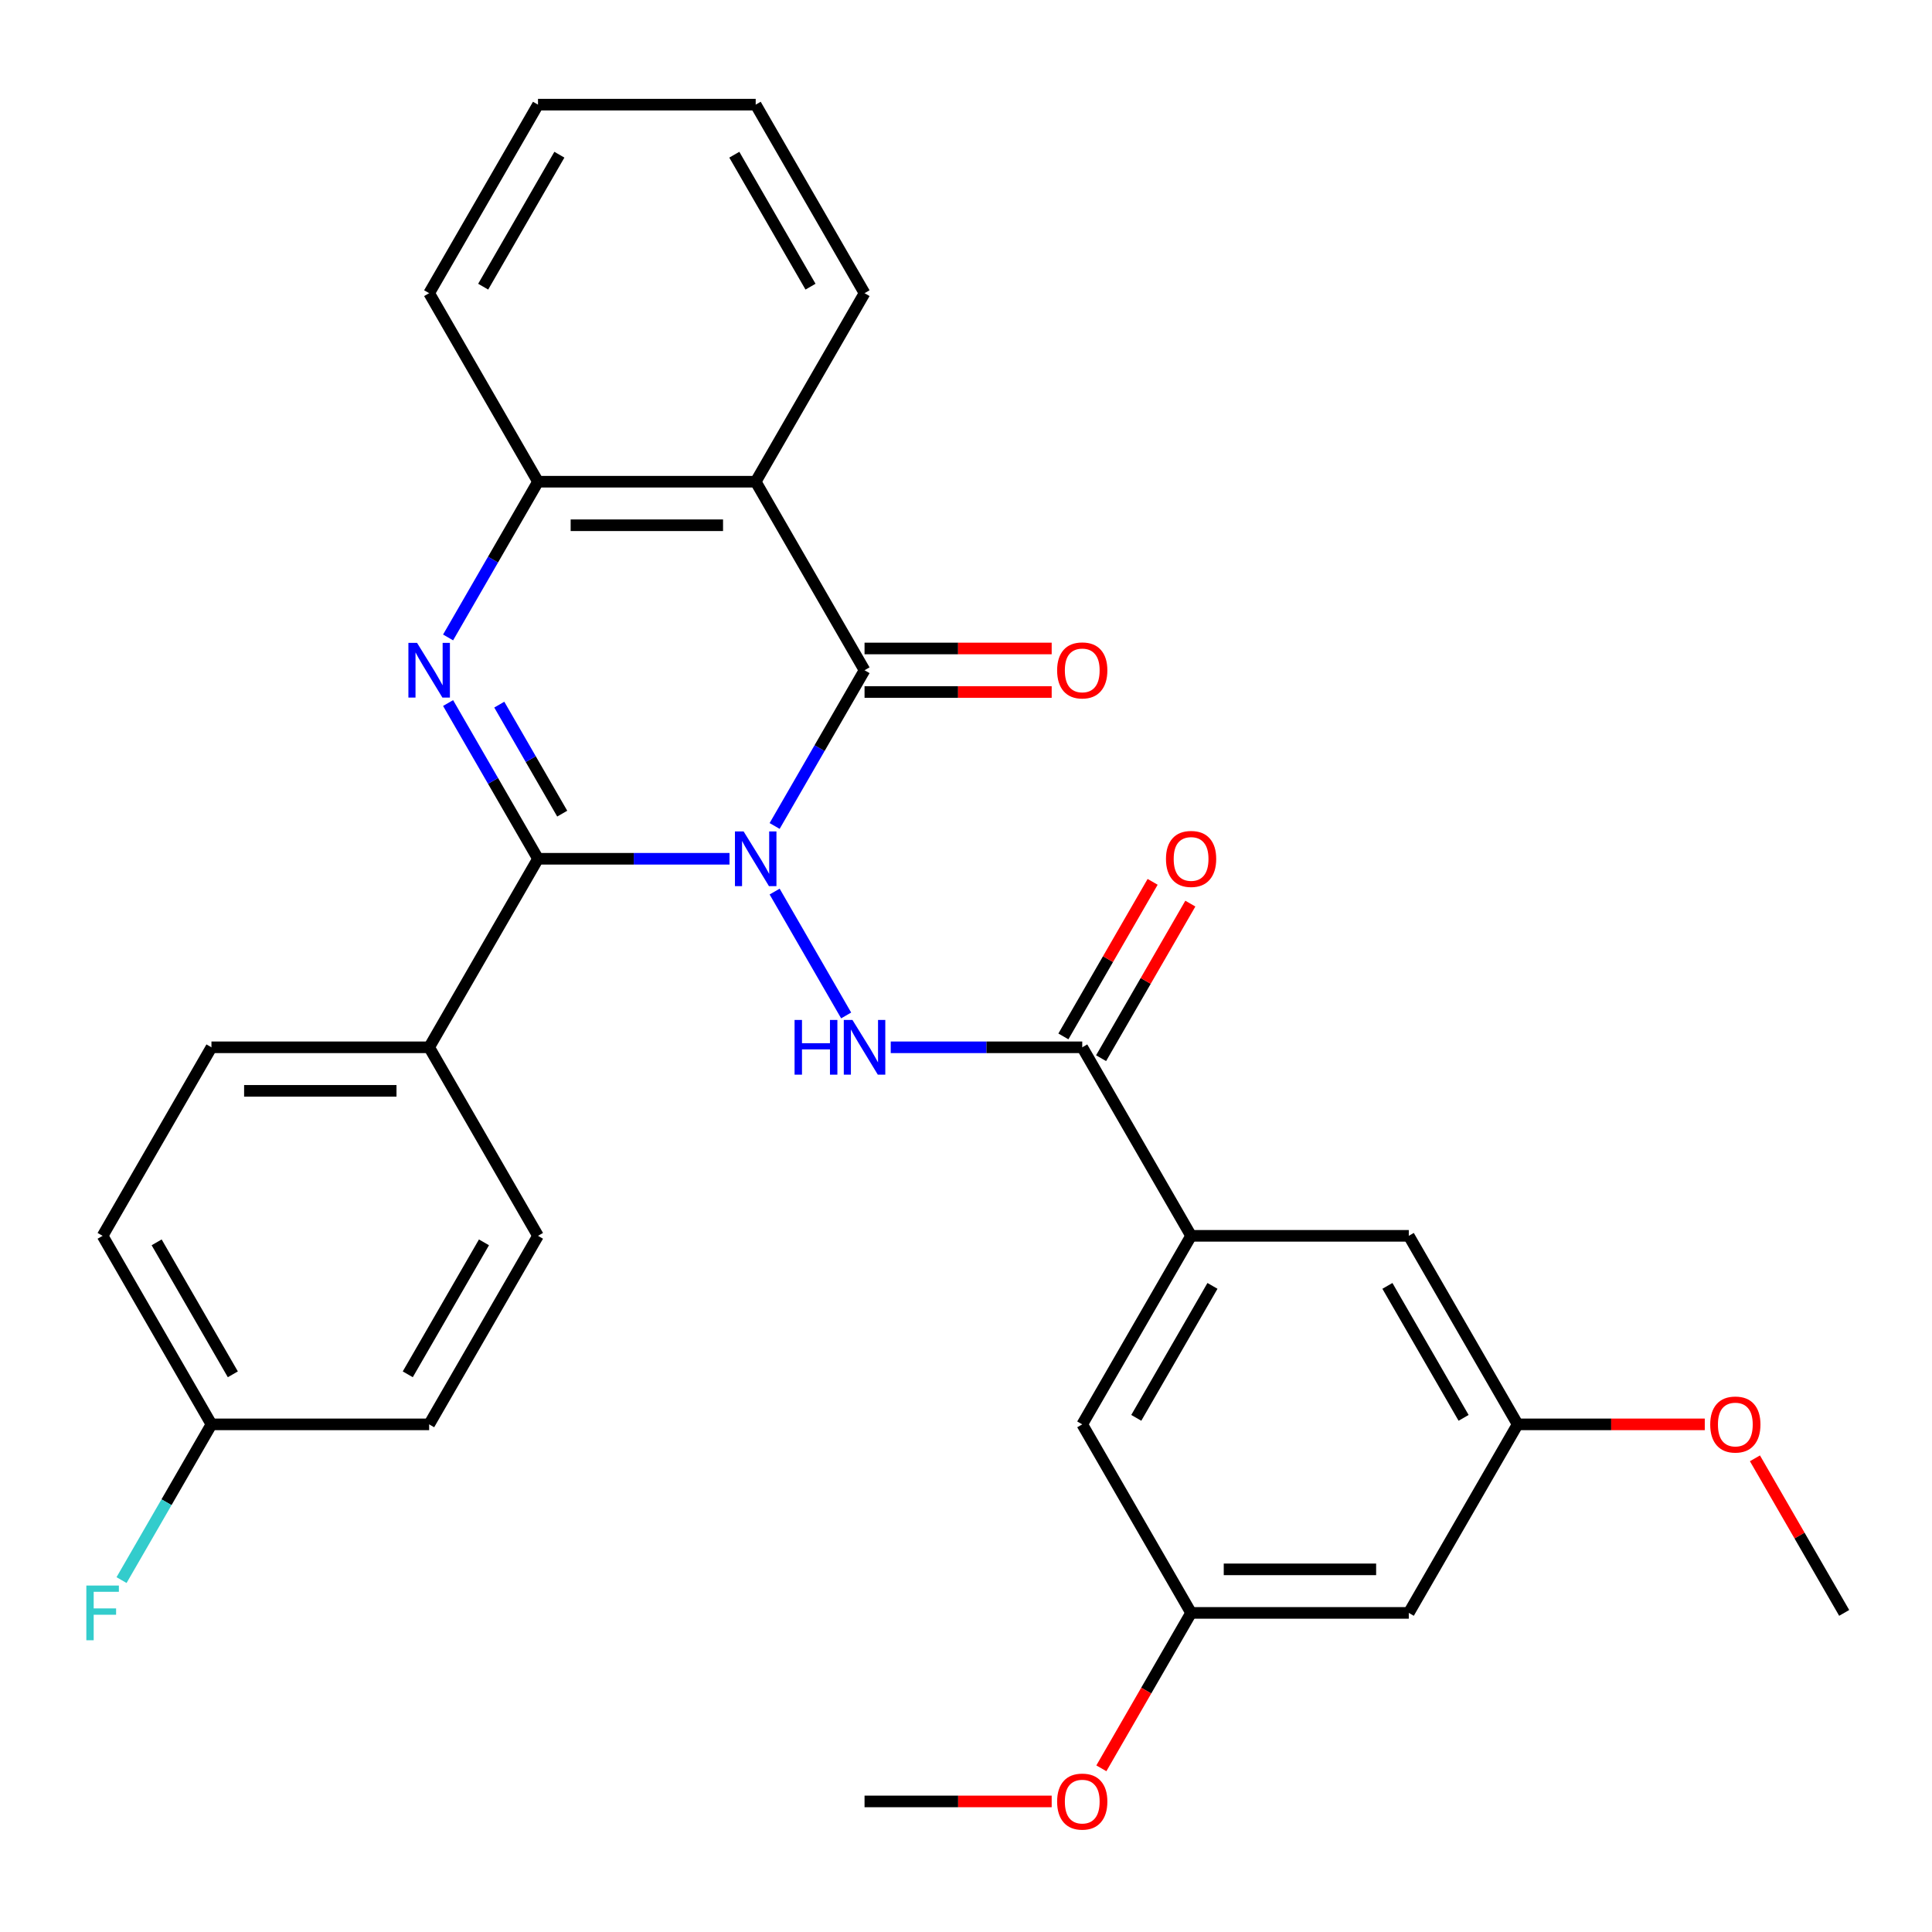 <?xml version='1.0' encoding='iso-8859-1'?>
<svg version='1.1' baseProfile='full'
              xmlns='http://www.w3.org/2000/svg'
                      xmlns:rdkit='http://www.rdkit.org/xml'
                      xmlns:xlink='http://www.w3.org/1999/xlink'
                  xml:space='preserve'
width='1000px' height='1000px' viewBox='0 0 1000 1000'>
<!-- END OF HEADER -->
<rect style='opacity:1.0;fill:#FFFFFF;stroke:none' width='1000' height='1000' x='0' y='0'> </rect>
<path class='bond-0' d='M 377.59,444.5 L 328.029,444.5' style='fill:none;fill-rule:evenodd;stroke:#0000FF;stroke-width:6px;stroke-linecap:butt;stroke-linejoin:miter;stroke-opacity:1' />
<path class='bond-0' d='M 328.029,444.5 L 278.468,444.5' style='fill:none;fill-rule:evenodd;stroke:#000000;stroke-width:6px;stroke-linecap:butt;stroke-linejoin:miter;stroke-opacity:1' />
<path class='bond-1' d='M 400.949,427.523 L 424.218,387.219' style='fill:none;fill-rule:evenodd;stroke:#0000FF;stroke-width:6px;stroke-linecap:butt;stroke-linejoin:miter;stroke-opacity:1' />
<path class='bond-1' d='M 424.218,387.219 L 447.487,346.916' style='fill:none;fill-rule:evenodd;stroke:#000000;stroke-width:6px;stroke-linecap:butt;stroke-linejoin:miter;stroke-opacity:1' />
<path class='bond-3' d='M 400.949,461.477 L 437.968,525.596' style='fill:none;fill-rule:evenodd;stroke:#0000FF;stroke-width:6px;stroke-linecap:butt;stroke-linejoin:miter;stroke-opacity:1' />
<path class='bond-2' d='M 278.468,444.5 L 255.199,404.196' style='fill:none;fill-rule:evenodd;stroke:#000000;stroke-width:6px;stroke-linecap:butt;stroke-linejoin:miter;stroke-opacity:1' />
<path class='bond-2' d='M 255.199,404.196 L 231.93,363.893' style='fill:none;fill-rule:evenodd;stroke:#0000FF;stroke-width:6px;stroke-linecap:butt;stroke-linejoin:miter;stroke-opacity:1' />
<path class='bond-2' d='M 291.004,421.141 L 274.715,392.929' style='fill:none;fill-rule:evenodd;stroke:#000000;stroke-width:6px;stroke-linecap:butt;stroke-linejoin:miter;stroke-opacity:1' />
<path class='bond-2' d='M 274.715,392.929 L 258.427,364.716' style='fill:none;fill-rule:evenodd;stroke:#0000FF;stroke-width:6px;stroke-linecap:butt;stroke-linejoin:miter;stroke-opacity:1' />
<path class='bond-8' d='M 278.468,444.5 L 222.128,542.083' style='fill:none;fill-rule:evenodd;stroke:#000000;stroke-width:6px;stroke-linecap:butt;stroke-linejoin:miter;stroke-opacity:1' />
<path class='bond-4' d='M 447.487,346.916 L 391.147,249.333' style='fill:none;fill-rule:evenodd;stroke:#000000;stroke-width:6px;stroke-linecap:butt;stroke-linejoin:miter;stroke-opacity:1' />
<path class='bond-9' d='M 447.487,358.184 L 495.919,358.184' style='fill:none;fill-rule:evenodd;stroke:#000000;stroke-width:6px;stroke-linecap:butt;stroke-linejoin:miter;stroke-opacity:1' />
<path class='bond-9' d='M 495.919,358.184 L 544.35,358.184' style='fill:none;fill-rule:evenodd;stroke:#FF0000;stroke-width:6px;stroke-linecap:butt;stroke-linejoin:miter;stroke-opacity:1' />
<path class='bond-9' d='M 447.487,335.648 L 495.919,335.648' style='fill:none;fill-rule:evenodd;stroke:#000000;stroke-width:6px;stroke-linecap:butt;stroke-linejoin:miter;stroke-opacity:1' />
<path class='bond-9' d='M 495.919,335.648 L 544.35,335.648' style='fill:none;fill-rule:evenodd;stroke:#FF0000;stroke-width:6px;stroke-linecap:butt;stroke-linejoin:miter;stroke-opacity:1' />
<path class='bond-30' d='M 231.93,329.939 L 255.199,289.636' style='fill:none;fill-rule:evenodd;stroke:#0000FF;stroke-width:6px;stroke-linecap:butt;stroke-linejoin:miter;stroke-opacity:1' />
<path class='bond-30' d='M 255.199,289.636 L 278.468,249.333' style='fill:none;fill-rule:evenodd;stroke:#000000;stroke-width:6px;stroke-linecap:butt;stroke-linejoin:miter;stroke-opacity:1' />
<path class='bond-6' d='M 461.044,542.083 L 510.605,542.083' style='fill:none;fill-rule:evenodd;stroke:#0000FF;stroke-width:6px;stroke-linecap:butt;stroke-linejoin:miter;stroke-opacity:1' />
<path class='bond-6' d='M 510.605,542.083 L 560.167,542.083' style='fill:none;fill-rule:evenodd;stroke:#000000;stroke-width:6px;stroke-linecap:butt;stroke-linejoin:miter;stroke-opacity:1' />
<path class='bond-5' d='M 391.147,249.333 L 278.468,249.333' style='fill:none;fill-rule:evenodd;stroke:#000000;stroke-width:6px;stroke-linecap:butt;stroke-linejoin:miter;stroke-opacity:1' />
<path class='bond-5' d='M 374.245,271.869 L 295.37,271.869' style='fill:none;fill-rule:evenodd;stroke:#000000;stroke-width:6px;stroke-linecap:butt;stroke-linejoin:miter;stroke-opacity:1' />
<path class='bond-19' d='M 391.147,249.333 L 447.487,151.749' style='fill:none;fill-rule:evenodd;stroke:#000000;stroke-width:6px;stroke-linecap:butt;stroke-linejoin:miter;stroke-opacity:1' />
<path class='bond-25' d='M 278.468,249.333 L 222.128,151.749' style='fill:none;fill-rule:evenodd;stroke:#000000;stroke-width:6px;stroke-linecap:butt;stroke-linejoin:miter;stroke-opacity:1' />
<path class='bond-7' d='M 560.167,542.083 L 616.507,639.666' style='fill:none;fill-rule:evenodd;stroke:#000000;stroke-width:6px;stroke-linecap:butt;stroke-linejoin:miter;stroke-opacity:1' />
<path class='bond-12' d='M 569.925,547.717 L 593.021,507.714' style='fill:none;fill-rule:evenodd;stroke:#000000;stroke-width:6px;stroke-linecap:butt;stroke-linejoin:miter;stroke-opacity:1' />
<path class='bond-12' d='M 593.021,507.714 L 616.117,467.711' style='fill:none;fill-rule:evenodd;stroke:#FF0000;stroke-width:6px;stroke-linecap:butt;stroke-linejoin:miter;stroke-opacity:1' />
<path class='bond-12' d='M 550.408,536.449 L 573.504,496.446' style='fill:none;fill-rule:evenodd;stroke:#000000;stroke-width:6px;stroke-linecap:butt;stroke-linejoin:miter;stroke-opacity:1' />
<path class='bond-12' d='M 573.504,496.446 L 596.6,456.443' style='fill:none;fill-rule:evenodd;stroke:#FF0000;stroke-width:6px;stroke-linecap:butt;stroke-linejoin:miter;stroke-opacity:1' />
<path class='bond-10' d='M 616.507,639.666 L 560.167,737.25' style='fill:none;fill-rule:evenodd;stroke:#000000;stroke-width:6px;stroke-linecap:butt;stroke-linejoin:miter;stroke-opacity:1' />
<path class='bond-10' d='M 627.572,665.572 L 588.134,733.88' style='fill:none;fill-rule:evenodd;stroke:#000000;stroke-width:6px;stroke-linecap:butt;stroke-linejoin:miter;stroke-opacity:1' />
<path class='bond-11' d='M 616.507,639.666 L 729.186,639.666' style='fill:none;fill-rule:evenodd;stroke:#000000;stroke-width:6px;stroke-linecap:butt;stroke-linejoin:miter;stroke-opacity:1' />
<path class='bond-16' d='M 222.128,542.083 L 109.448,542.083' style='fill:none;fill-rule:evenodd;stroke:#000000;stroke-width:6px;stroke-linecap:butt;stroke-linejoin:miter;stroke-opacity:1' />
<path class='bond-16' d='M 205.226,564.619 L 126.35,564.619' style='fill:none;fill-rule:evenodd;stroke:#000000;stroke-width:6px;stroke-linecap:butt;stroke-linejoin:miter;stroke-opacity:1' />
<path class='bond-17' d='M 222.128,542.083 L 278.468,639.666' style='fill:none;fill-rule:evenodd;stroke:#000000;stroke-width:6px;stroke-linecap:butt;stroke-linejoin:miter;stroke-opacity:1' />
<path class='bond-15' d='M 560.167,737.25 L 616.507,834.833' style='fill:none;fill-rule:evenodd;stroke:#000000;stroke-width:6px;stroke-linecap:butt;stroke-linejoin:miter;stroke-opacity:1' />
<path class='bond-14' d='M 729.186,639.666 L 785.526,737.25' style='fill:none;fill-rule:evenodd;stroke:#000000;stroke-width:6px;stroke-linecap:butt;stroke-linejoin:miter;stroke-opacity:1' />
<path class='bond-14' d='M 718.121,665.572 L 757.558,733.88' style='fill:none;fill-rule:evenodd;stroke:#000000;stroke-width:6px;stroke-linecap:butt;stroke-linejoin:miter;stroke-opacity:1' />
<path class='bond-13' d='M 729.186,834.833 L 785.526,737.25' style='fill:none;fill-rule:evenodd;stroke:#000000;stroke-width:6px;stroke-linecap:butt;stroke-linejoin:miter;stroke-opacity:1' />
<path class='bond-32' d='M 729.186,834.833 L 616.507,834.833' style='fill:none;fill-rule:evenodd;stroke:#000000;stroke-width:6px;stroke-linecap:butt;stroke-linejoin:miter;stroke-opacity:1' />
<path class='bond-32' d='M 712.284,812.297 L 633.409,812.297' style='fill:none;fill-rule:evenodd;stroke:#000000;stroke-width:6px;stroke-linecap:butt;stroke-linejoin:miter;stroke-opacity:1' />
<path class='bond-24' d='M 785.526,737.25 L 833.957,737.25' style='fill:none;fill-rule:evenodd;stroke:#000000;stroke-width:6px;stroke-linecap:butt;stroke-linejoin:miter;stroke-opacity:1' />
<path class='bond-24' d='M 833.957,737.25 L 882.389,737.25' style='fill:none;fill-rule:evenodd;stroke:#FF0000;stroke-width:6px;stroke-linecap:butt;stroke-linejoin:miter;stroke-opacity:1' />
<path class='bond-23' d='M 616.507,834.833 L 593.284,875.057' style='fill:none;fill-rule:evenodd;stroke:#000000;stroke-width:6px;stroke-linecap:butt;stroke-linejoin:miter;stroke-opacity:1' />
<path class='bond-23' d='M 593.284,875.057 L 570.061,915.28' style='fill:none;fill-rule:evenodd;stroke:#FF0000;stroke-width:6px;stroke-linecap:butt;stroke-linejoin:miter;stroke-opacity:1' />
<path class='bond-21' d='M 109.448,542.083 L 53.109,639.666' style='fill:none;fill-rule:evenodd;stroke:#000000;stroke-width:6px;stroke-linecap:butt;stroke-linejoin:miter;stroke-opacity:1' />
<path class='bond-20' d='M 278.468,639.666 L 222.128,737.25' style='fill:none;fill-rule:evenodd;stroke:#000000;stroke-width:6px;stroke-linecap:butt;stroke-linejoin:miter;stroke-opacity:1' />
<path class='bond-20' d='M 250.5,643.036 L 211.062,711.344' style='fill:none;fill-rule:evenodd;stroke:#000000;stroke-width:6px;stroke-linecap:butt;stroke-linejoin:miter;stroke-opacity:1' />
<path class='bond-18' d='M 109.448,737.25 L 222.128,737.25' style='fill:none;fill-rule:evenodd;stroke:#000000;stroke-width:6px;stroke-linecap:butt;stroke-linejoin:miter;stroke-opacity:1' />
<path class='bond-22' d='M 109.448,737.25 L 86.179,777.553' style='fill:none;fill-rule:evenodd;stroke:#000000;stroke-width:6px;stroke-linecap:butt;stroke-linejoin:miter;stroke-opacity:1' />
<path class='bond-22' d='M 86.179,777.553 L 62.91,817.856' style='fill:none;fill-rule:evenodd;stroke:#33CCCC;stroke-width:6px;stroke-linecap:butt;stroke-linejoin:miter;stroke-opacity:1' />
<path class='bond-31' d='M 109.448,737.25 L 53.109,639.666' style='fill:none;fill-rule:evenodd;stroke:#000000;stroke-width:6px;stroke-linecap:butt;stroke-linejoin:miter;stroke-opacity:1' />
<path class='bond-31' d='M 120.514,711.344 L 81.076,643.036' style='fill:none;fill-rule:evenodd;stroke:#000000;stroke-width:6px;stroke-linecap:butt;stroke-linejoin:miter;stroke-opacity:1' />
<path class='bond-28' d='M 447.487,151.749 L 391.147,54.166' style='fill:none;fill-rule:evenodd;stroke:#000000;stroke-width:6px;stroke-linecap:butt;stroke-linejoin:miter;stroke-opacity:1' />
<path class='bond-28' d='M 419.52,148.38 L 380.082,80.072' style='fill:none;fill-rule:evenodd;stroke:#000000;stroke-width:6px;stroke-linecap:butt;stroke-linejoin:miter;stroke-opacity:1' />
<path class='bond-26' d='M 544.35,932.417 L 495.919,932.417' style='fill:none;fill-rule:evenodd;stroke:#FF0000;stroke-width:6px;stroke-linecap:butt;stroke-linejoin:miter;stroke-opacity:1' />
<path class='bond-26' d='M 495.919,932.417 L 447.487,932.417' style='fill:none;fill-rule:evenodd;stroke:#000000;stroke-width:6px;stroke-linecap:butt;stroke-linejoin:miter;stroke-opacity:1' />
<path class='bond-27' d='M 908.354,754.827 L 931.45,794.83' style='fill:none;fill-rule:evenodd;stroke:#FF0000;stroke-width:6px;stroke-linecap:butt;stroke-linejoin:miter;stroke-opacity:1' />
<path class='bond-27' d='M 931.45,794.83 L 954.545,834.833' style='fill:none;fill-rule:evenodd;stroke:#000000;stroke-width:6px;stroke-linecap:butt;stroke-linejoin:miter;stroke-opacity:1' />
<path class='bond-33' d='M 222.128,151.749 L 278.468,54.166' style='fill:none;fill-rule:evenodd;stroke:#000000;stroke-width:6px;stroke-linecap:butt;stroke-linejoin:miter;stroke-opacity:1' />
<path class='bond-33' d='M 250.096,148.38 L 289.533,80.072' style='fill:none;fill-rule:evenodd;stroke:#000000;stroke-width:6px;stroke-linecap:butt;stroke-linejoin:miter;stroke-opacity:1' />
<path class='bond-29' d='M 391.147,54.166 L 278.468,54.166' style='fill:none;fill-rule:evenodd;stroke:#000000;stroke-width:6px;stroke-linecap:butt;stroke-linejoin:miter;stroke-opacity:1' />
<path  class='atom-0' d='M 384.887 430.34
L 394.167 445.34
Q 395.087 446.82, 396.567 449.5
Q 398.047 452.18, 398.127 452.34
L 398.127 430.34
L 401.887 430.34
L 401.887 458.66
L 398.007 458.66
L 388.047 442.26
Q 386.887 440.34, 385.647 438.14
Q 384.447 435.94, 384.087 435.26
L 384.087 458.66
L 380.407 458.66
L 380.407 430.34
L 384.887 430.34
' fill='#0000FF'/>
<path  class='atom-3' d='M 215.868 332.756
L 225.148 347.756
Q 226.068 349.236, 227.548 351.916
Q 229.028 354.596, 229.108 354.756
L 229.108 332.756
L 232.868 332.756
L 232.868 361.076
L 228.988 361.076
L 219.028 344.676
Q 217.868 342.756, 216.628 340.556
Q 215.428 338.356, 215.068 337.676
L 215.068 361.076
L 211.388 361.076
L 211.388 332.756
L 215.868 332.756
' fill='#0000FF'/>
<path  class='atom-4' d='M 411.267 527.923
L 415.107 527.923
L 415.107 539.963
L 429.587 539.963
L 429.587 527.923
L 433.427 527.923
L 433.427 556.243
L 429.587 556.243
L 429.587 543.163
L 415.107 543.163
L 415.107 556.243
L 411.267 556.243
L 411.267 527.923
' fill='#0000FF'/>
<path  class='atom-4' d='M 441.227 527.923
L 450.507 542.923
Q 451.427 544.403, 452.907 547.083
Q 454.387 549.763, 454.467 549.923
L 454.467 527.923
L 458.227 527.923
L 458.227 556.243
L 454.347 556.243
L 444.387 539.843
Q 443.227 537.923, 441.987 535.723
Q 440.787 533.523, 440.427 532.843
L 440.427 556.243
L 436.747 556.243
L 436.747 527.923
L 441.227 527.923
' fill='#0000FF'/>
<path  class='atom-10' d='M 547.167 346.996
Q 547.167 340.196, 550.527 336.396
Q 553.887 332.596, 560.167 332.596
Q 566.447 332.596, 569.807 336.396
Q 573.167 340.196, 573.167 346.996
Q 573.167 353.876, 569.767 357.796
Q 566.367 361.676, 560.167 361.676
Q 553.927 361.676, 550.527 357.796
Q 547.167 353.916, 547.167 346.996
M 560.167 358.476
Q 564.487 358.476, 566.807 355.596
Q 569.167 352.676, 569.167 346.996
Q 569.167 341.436, 566.807 338.636
Q 564.487 335.796, 560.167 335.796
Q 555.847 335.796, 553.487 338.596
Q 551.167 341.396, 551.167 346.996
Q 551.167 352.716, 553.487 355.596
Q 555.847 358.476, 560.167 358.476
' fill='#FF0000'/>
<path  class='atom-13' d='M 603.507 444.58
Q 603.507 437.78, 606.867 433.98
Q 610.227 430.18, 616.507 430.18
Q 622.787 430.18, 626.147 433.98
Q 629.507 437.78, 629.507 444.58
Q 629.507 451.46, 626.107 455.38
Q 622.707 459.26, 616.507 459.26
Q 610.267 459.26, 606.867 455.38
Q 603.507 451.5, 603.507 444.58
M 616.507 456.06
Q 620.827 456.06, 623.147 453.18
Q 625.507 450.26, 625.507 444.58
Q 625.507 439.02, 623.147 436.22
Q 620.827 433.38, 616.507 433.38
Q 612.187 433.38, 609.827 436.18
Q 607.507 438.98, 607.507 444.58
Q 607.507 450.3, 609.827 453.18
Q 612.187 456.06, 616.507 456.06
' fill='#FF0000'/>
<path  class='atom-23' d='M 44.689 820.673
L 61.529 820.673
L 61.529 823.913
L 48.489 823.913
L 48.489 832.513
L 60.089 832.513
L 60.089 835.793
L 48.489 835.793
L 48.489 848.993
L 44.689 848.993
L 44.689 820.673
' fill='#33CCCC'/>
<path  class='atom-24' d='M 547.167 932.497
Q 547.167 925.697, 550.527 921.897
Q 553.887 918.097, 560.167 918.097
Q 566.447 918.097, 569.807 921.897
Q 573.167 925.697, 573.167 932.497
Q 573.167 939.377, 569.767 943.297
Q 566.367 947.177, 560.167 947.177
Q 553.927 947.177, 550.527 943.297
Q 547.167 939.417, 547.167 932.497
M 560.167 943.977
Q 564.487 943.977, 566.807 941.097
Q 569.167 938.177, 569.167 932.497
Q 569.167 926.937, 566.807 924.137
Q 564.487 921.297, 560.167 921.297
Q 555.847 921.297, 553.487 924.097
Q 551.167 926.897, 551.167 932.497
Q 551.167 938.217, 553.487 941.097
Q 555.847 943.977, 560.167 943.977
' fill='#FF0000'/>
<path  class='atom-25' d='M 885.206 737.33
Q 885.206 730.53, 888.566 726.73
Q 891.926 722.93, 898.206 722.93
Q 904.486 722.93, 907.846 726.73
Q 911.206 730.53, 911.206 737.33
Q 911.206 744.21, 907.806 748.13
Q 904.406 752.01, 898.206 752.01
Q 891.966 752.01, 888.566 748.13
Q 885.206 744.25, 885.206 737.33
M 898.206 748.81
Q 902.526 748.81, 904.846 745.93
Q 907.206 743.01, 907.206 737.33
Q 907.206 731.77, 904.846 728.97
Q 902.526 726.13, 898.206 726.13
Q 893.886 726.13, 891.526 728.93
Q 889.206 731.73, 889.206 737.33
Q 889.206 743.05, 891.526 745.93
Q 893.886 748.81, 898.206 748.81
' fill='#FF0000'/>
</svg>

